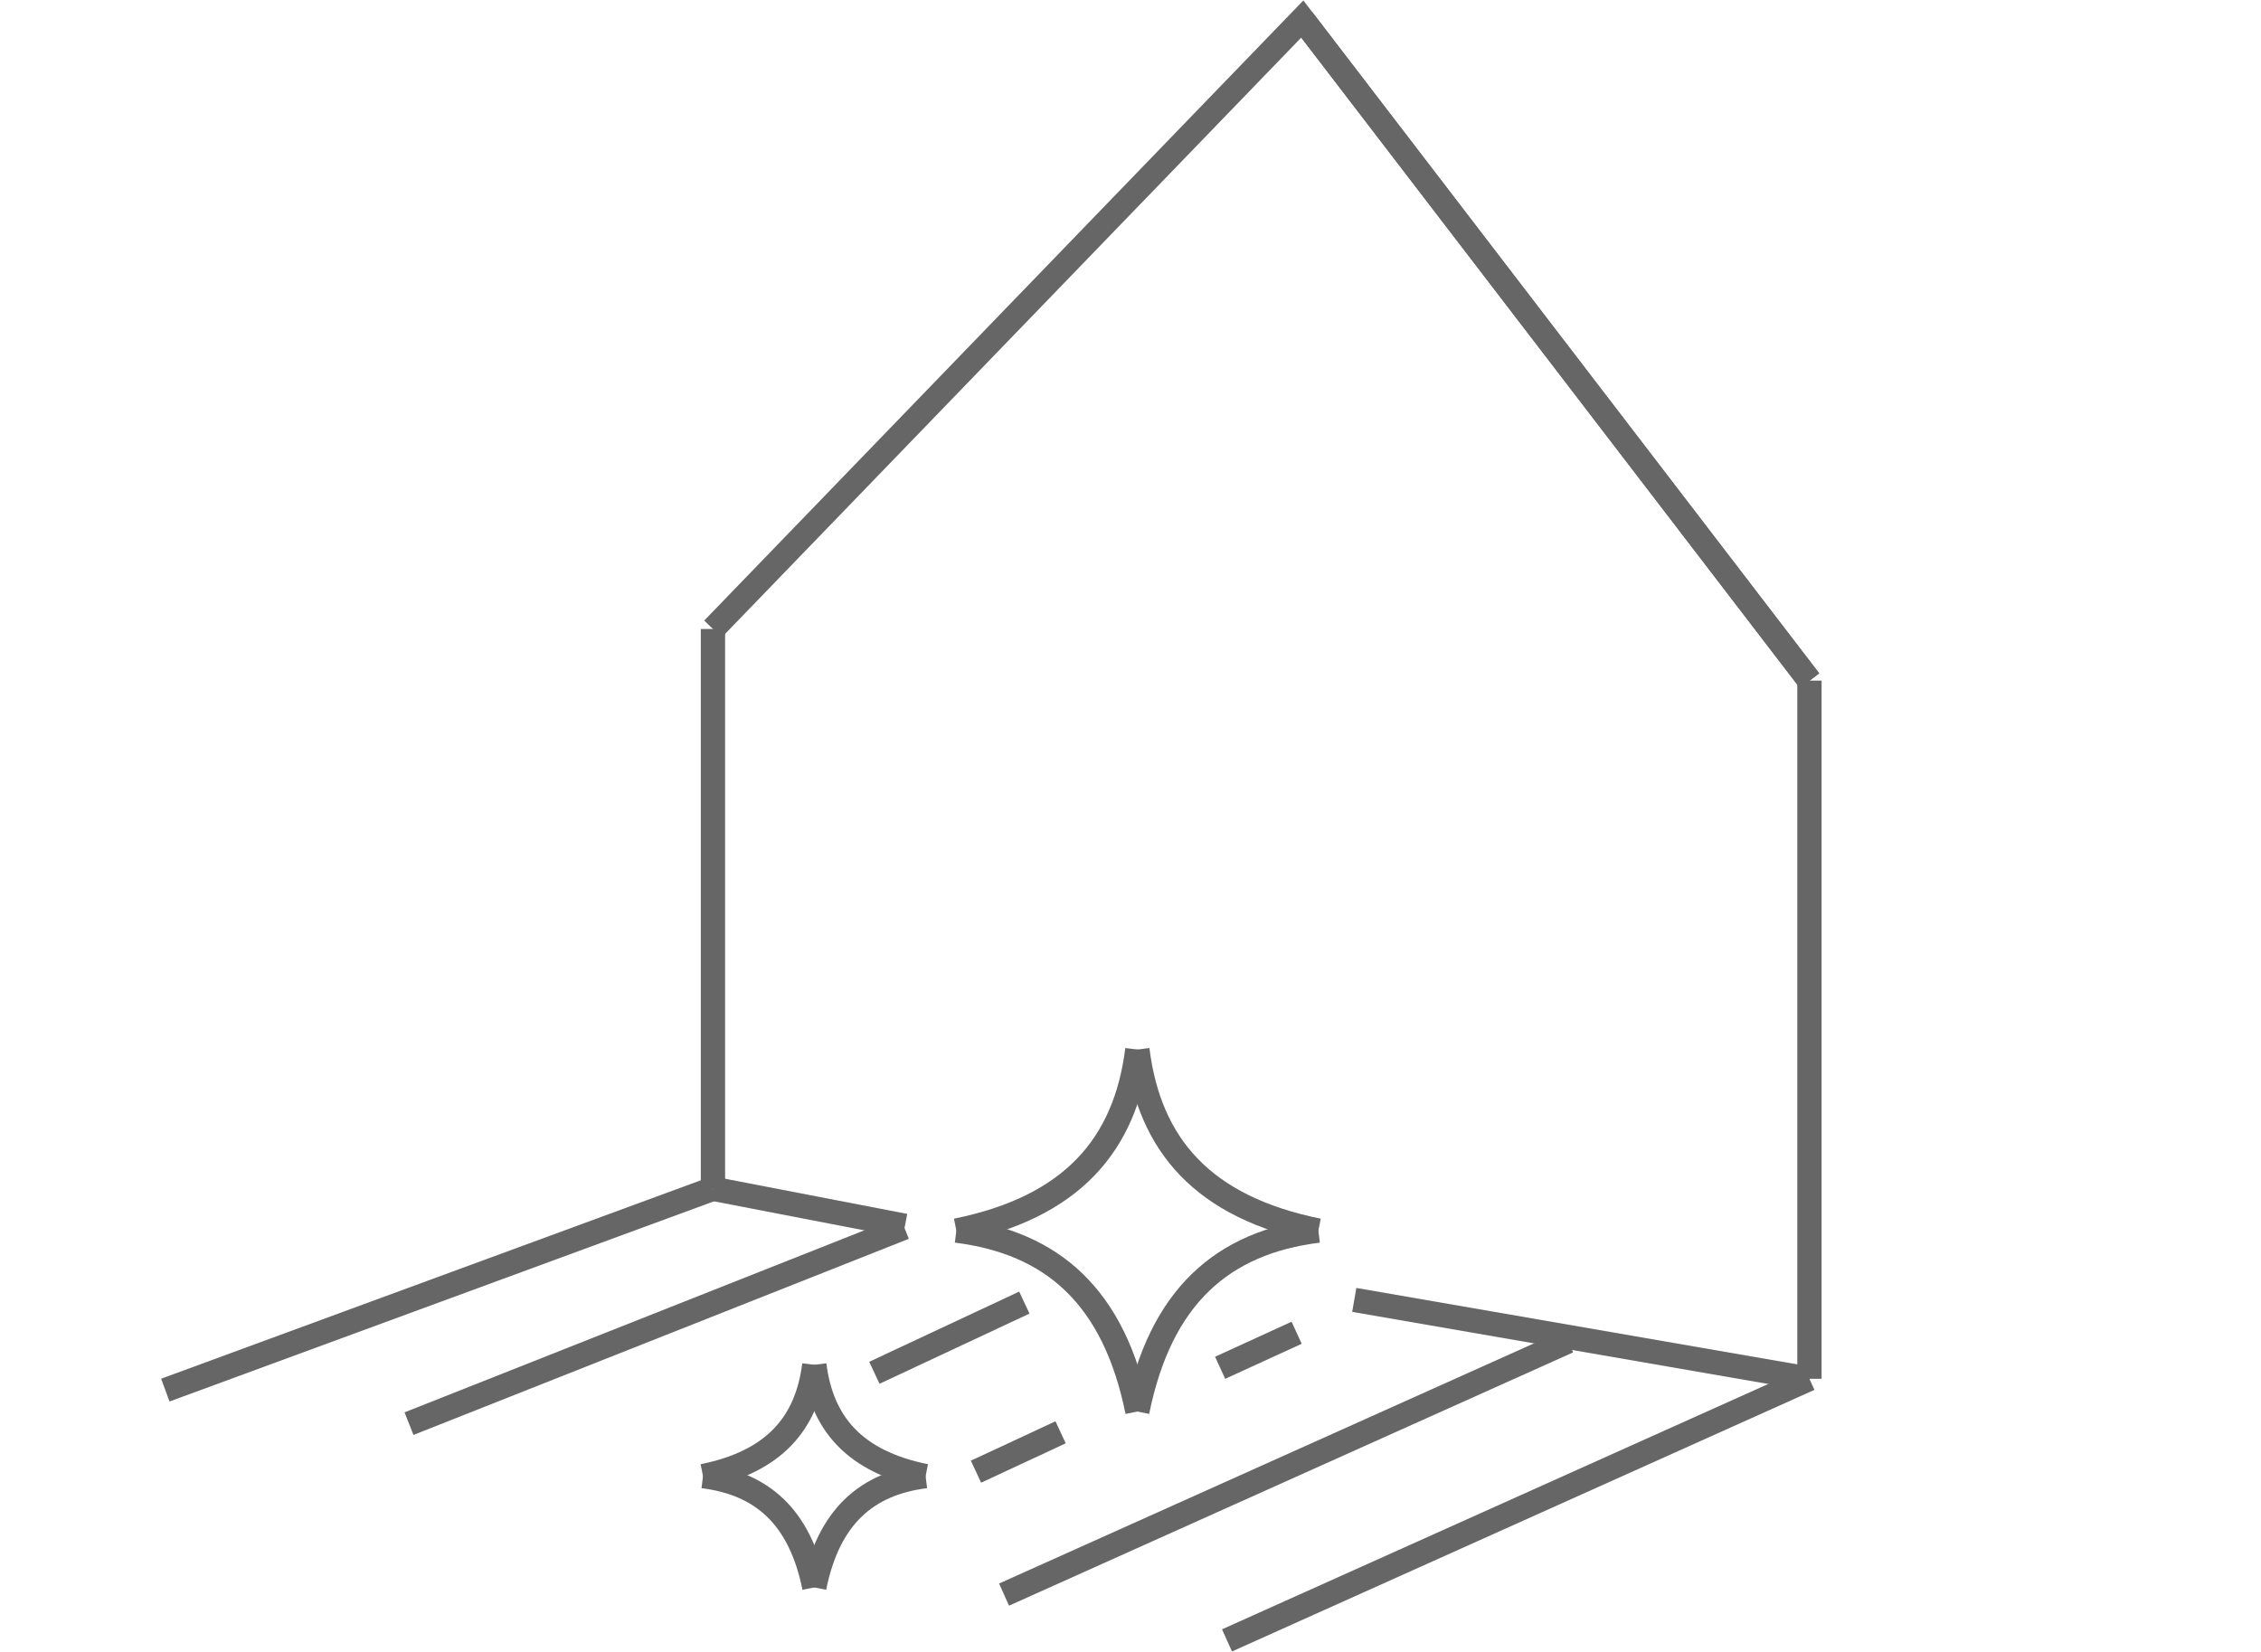 <?xml version="1.0" encoding="UTF-8" standalone="no"?>
<!-- Created with Inkscape (http://www.inkscape.org/) -->

<svg
   width="260"
   height="190"
   viewBox="0 0 68.792 50.271"
   version="1.1"
   id="svg12471"
   inkscape:version="1.1.2 (0a00cf5339, 2022-02-04)"
   sodipodi:docname="ciscenje-tlakovcev.svg"
   xmlns:inkscape="http://www.inkscape.org/namespaces/inkscape"
   xmlns:sodipodi="http://sodipodi.sourceforge.net/DTD/sodipodi-0.dtd"
   xmlns="http://www.w3.org/2000/svg"
   xmlns:svg="http://www.w3.org/2000/svg">
  <sodipodi:namedview
     id="namedview12473"
     pagecolor="#ffffff"
     bordercolor="#666666"
     borderopacity="1.0"
     inkscape:pageshadow="2"
     inkscape:pageopacity="0.0"
     inkscape:pagecheckerboard="0"
     inkscape:document-units="mm"
     showgrid="false"
     units="px"
     inkscape:zoom="1.1046577"
     inkscape:cx="101.8415"
     inkscape:cy="123.11506"
     inkscape:window-width="1920"
     inkscape:window-height="1151"
     inkscape:window-x="0"
     inkscape:window-y="25"
     inkscape:window-maximized="1"
     inkscape:current-layer="g8513"
     showguides="true"
     inkscape:guide-bbox="true"
     inkscape:snap-global="false"
     inkscape:snap-intersection-paths="true">
    <sodipodi:guide
       position="-83.666,60.094"
       orientation="1,0"
       id="guide4263" />
  </sodipodi:namedview>
  <defs
     id="defs12468" />
  <g
     inkscape:label="Layer 1"
     inkscape:groupmode="layer"
     id="layer1">
    <g
       id="g14546"
       transform="translate(-5.379,-0.981)">
      <g
         id="g14656"
         transform="translate(11.429)">
        <path
           style="display:inline;fill:none;stroke:#666666;stroke-width:0.739;stroke-linecap:butt;stroke-linejoin:miter;stroke-miterlimit:4;stroke-dasharray:none;stroke-opacity:1"
           d="M 15.642,37.157 -1.02,43.284"
           id="path9466-6-8"
           sodipodi:nodetypes="cc" />
        <path
           style="display:inline;fill:none;stroke:#666666;stroke-width:0.739;stroke-linecap:butt;stroke-linejoin:miter;stroke-miterlimit:4;stroke-dasharray:none;stroke-opacity:1"
           d="M 49.003,42.94 31.282,50.901"
           id="path9466-6-40"
           sodipodi:nodetypes="cc" />
        <path
           style="display:inline;fill:none;stroke:#666666;stroke-width:0.739;stroke-linecap:butt;stroke-linejoin:miter;stroke-miterlimit:4;stroke-dasharray:none;stroke-opacity:1"
           d="M 15.642,20.122 33.573,1.56 49.007,21.696"
           id="path710-6-7" />
        <path
           style="display:inline;fill:none;stroke:#666666;stroke-width:0.739;stroke-linecap:butt;stroke-linejoin:miter;stroke-miterlimit:4;stroke-dasharray:none;stroke-opacity:1"
           d="M 33.573,1.56 49.007,21.696"
           id="path1772-0-2-4"
           sodipodi:nodetypes="cc" />
        <g
           id="g8513"
           transform="matrix(0.835,0,0,0.835,-176.929,-27.311)"
           style="display:inline;stroke:#666666;stroke-width:0.885;stroke-miterlimit:4;stroke-dasharray:none">
          <path
             style="display:inline;fill:none;stroke:#666666;stroke-width:0.885;stroke-linecap:butt;stroke-linejoin:miter;stroke-miterlimit:4;stroke-dasharray:none;stroke-opacity:1"
             d="m 246.088,72.133 c 0.436,3.488 2.392,5.748 6.595,6.598"
             id="path3447-6-7-0"
             sodipodi:nodetypes="cc" />
          <path
             style="display:inline;fill:none;stroke:#666666;stroke-width:0.885;stroke-linecap:butt;stroke-linejoin:miter;stroke-miterlimit:4;stroke-dasharray:none;stroke-opacity:1"
             d="m 252.683,78.731 c -3.488,0.436 -5.748,2.392 -6.598,6.595"
             id="path3447-6-2-8-5"
             sodipodi:nodetypes="cc" />
          <path
             style="display:inline;fill:none;stroke:#666666;stroke-width:0.885;stroke-linecap:butt;stroke-linejoin:miter;stroke-miterlimit:4;stroke-dasharray:none;stroke-opacity:1"
             d="m 246.088,72.133 c -0.436,3.488 -2.392,5.748 -6.595,6.598"
             id="path3447-6-8-8-7"
             sodipodi:nodetypes="cc" />
          <path
             style="display:inline;fill:none;stroke:#666666;stroke-width:0.885;stroke-linecap:butt;stroke-linejoin:miter;stroke-miterlimit:4;stroke-dasharray:none;stroke-opacity:1"
             d="m 239.493,78.731 c 3.488,0.436 5.748,2.392 6.598,6.595"
             id="path3447-6-2-9-6-3"
             sodipodi:nodetypes="cc" />
          <path
             style="display:inline;fill:none;stroke:#666666;stroke-width:0.885;stroke-linecap:butt;stroke-linejoin:miter;stroke-miterlimit:4;stroke-dasharray:none;stroke-opacity:1"
             d="m 234.317,83.623 c 0.268,2.144 1.471,3.535 4.055,4.057"
             id="path3447-6-0-4-2"
             sodipodi:nodetypes="cc" />
          <path
             style="display:inline;fill:none;stroke:#666666;stroke-width:0.885;stroke-linecap:butt;stroke-linejoin:miter;stroke-miterlimit:4;stroke-dasharray:none;stroke-opacity:1"
             d="m 238.372,87.68 c -2.144,0.268 -3.535,1.471 -4.057,4.055"
             id="path3447-6-2-1-6-7"
             sodipodi:nodetypes="cc" />
          <path
             style="display:inline;fill:none;stroke:#666666;stroke-width:0.885;stroke-linecap:butt;stroke-linejoin:miter;stroke-miterlimit:4;stroke-dasharray:none;stroke-opacity:1"
             d="m 234.317,83.623 c -0.268,2.144 -1.471,3.535 -4.055,4.057"
             id="path3447-6-8-3-7-2"
             sodipodi:nodetypes="cc" />
          <path
             style="display:inline;fill:none;stroke:#666666;stroke-width:0.885;stroke-linecap:butt;stroke-linejoin:miter;stroke-miterlimit:4;stroke-dasharray:none;stroke-opacity:1"
             d="m 230.262,87.68 c 2.144,0.268 3.535,1.471 4.057,4.055"
             id="path3447-6-2-9-7-6-1"
             sodipodi:nodetypes="cc" />
        </g>
        <path
           style="display:inline;fill:none;stroke:#666666;stroke-width:0.739;stroke-linecap:butt;stroke-linejoin:miter;stroke-miterlimit:4;stroke-dasharray:none;stroke-opacity:1"
           d="M 49.003,21.693 V 42.94"
           id="path9466-6-3"
           sodipodi:nodetypes="cc" />
        <path
           style="display:inline;fill:none;stroke:#666666;stroke-width:0.739;stroke-linecap:butt;stroke-linejoin:miter;stroke-miterlimit:4;stroke-dasharray:none;stroke-opacity:1"
           d="M 15.642,20.122 V 37.157"
           id="path9466-6-3-1"
           sodipodi:nodetypes="cc" />
        <path
           style="display:inline;fill:none;stroke:#666666;stroke-width:0.739;stroke-linecap:butt;stroke-linejoin:miter;stroke-miterlimit:4;stroke-dasharray:none;stroke-opacity:1"
           d="m 41.663,41.799 -17.164,7.708"
           id="path7717"
           sodipodi:nodetypes="cc" />
        <path
           style="display:inline;fill:none;stroke:#666666;stroke-width:0.739;stroke-linecap:butt;stroke-linejoin:miter;stroke-miterlimit:4;stroke-dasharray:none;stroke-opacity:1"
           d="M 21.465,38.337 6.394,44.305"
           id="path7725"
           sodipodi:nodetypes="cc" />
        <path
           style="display:inline;fill:none;stroke:#666666;stroke-width:0.739;stroke-linecap:butt;stroke-linejoin:miter;stroke-miterlimit:4;stroke-dasharray:none;stroke-opacity:1"
           d="M 20.553,42.757 25.116,40.621"
           id="path8636-5-4"
           sodipodi:nodetypes="cc" />
        <path
           style="display:inline;fill:none;stroke:#666666;stroke-width:0.739;stroke-linecap:butt;stroke-linejoin:miter;stroke-miterlimit:4;stroke-dasharray:none;stroke-opacity:1"
           d="M 31.073,42.605 33.401,41.539"
           id="path8636-5-4-2"
           sodipodi:nodetypes="cc" />
        <path
           style="display:inline;fill:none;stroke:#666666;stroke-width:0.739;stroke-linecap:butt;stroke-linejoin:miter;stroke-miterlimit:4;stroke-dasharray:none;stroke-opacity:1"
           d="m 23.645,45.767 2.574,-1.199"
           id="path8636-5-4-4"
           sodipodi:nodetypes="cc" />
        <path
           style="display:inline;fill:none;stroke:#666666;stroke-width:0.739;stroke-linecap:butt;stroke-linejoin:miter;stroke-miterlimit:4;stroke-dasharray:none;stroke-opacity:1"
           d="m 15.642,37.157 5.841,1.128"
           id="path8640"
           sodipodi:nodetypes="cc" />
        <path
           style="display:inline;fill:none;stroke:#666666;stroke-width:0.739;stroke-linecap:butt;stroke-linejoin:miter;stroke-miterlimit:4;stroke-dasharray:none;stroke-opacity:1"
           d="M 49.003,42.94 35.154,40.539"
           id="path8642"
           sodipodi:nodetypes="cc" />
      </g>
    </g>
  </g>
</svg>
